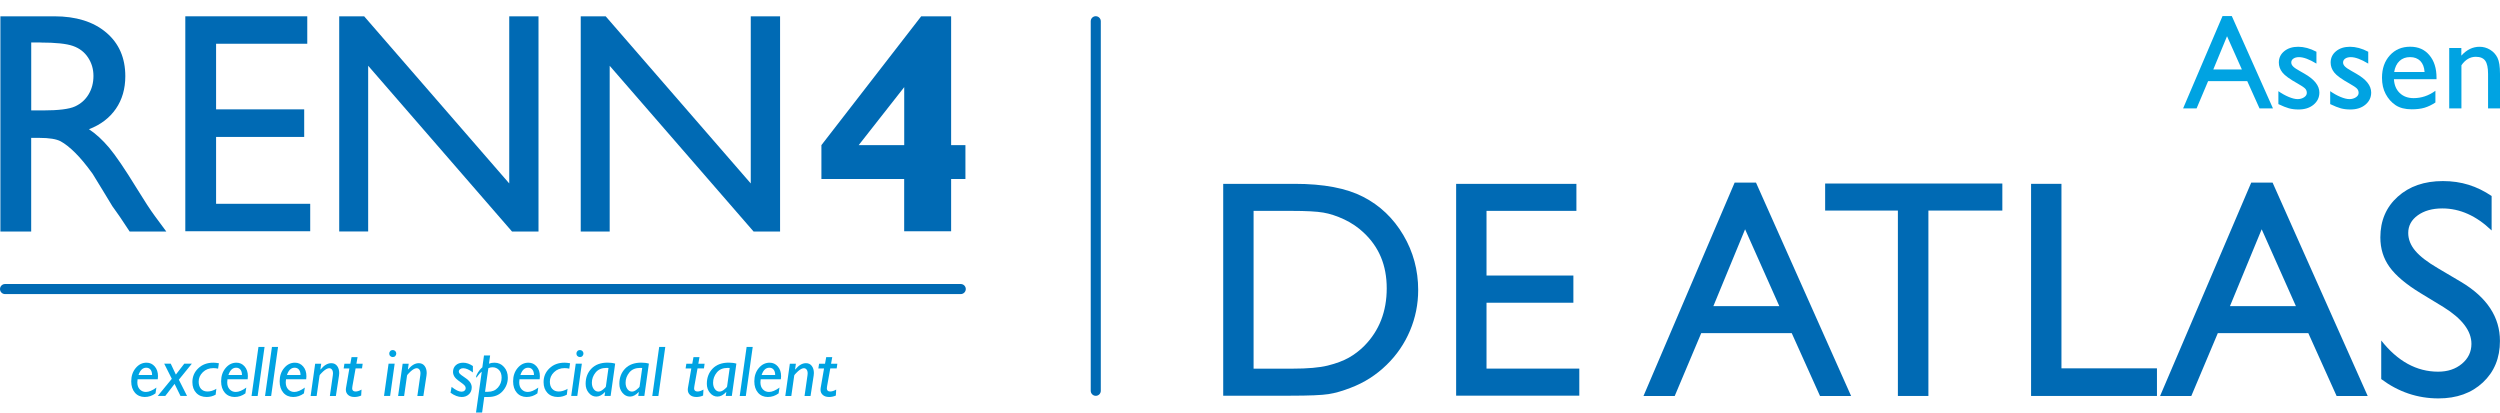 <?xml version="1.0" encoding="UTF-8"?>
<svg id="Laag_1" data-name="Laag 1" xmlns="http://www.w3.org/2000/svg" viewBox="0 0 561.23 92.61">
  <defs>
    <style>
      .cls-1 {
        fill: #00a3e2;
      }

      .cls-2 {
        fill: #006ab4;
      }
    </style>
  </defs>
  <g>
    <g>
      <path class="cls-2" d="m274.6,88.83v-47.56h16.06c6.48,0,11.6.97,15.37,2.92,3.77,1.94,6.77,4.8,9,8.57s3.34,7.89,3.34,12.34c0,3.18-.61,6.23-1.84,9.14-1.23,2.91-2.98,5.47-5.25,7.67-2.32,2.27-5.01,3.99-8.08,5.15-1.8.7-3.44,1.18-4.94,1.41-1.5.24-4.36.36-8.59.36h-15.07Zm15.34-41.49h-8.52v35.42h8.73c3.41,0,6.06-.23,7.94-.7,1.89-.47,3.46-1.06,4.72-1.77s2.42-1.6,3.46-2.64c3.36-3.41,5.04-7.72,5.04-12.92s-1.73-9.28-5.18-12.51c-1.27-1.2-2.73-2.19-4.38-2.97-1.65-.77-3.21-1.28-4.69-1.53-1.48-.25-3.85-.38-7.12-.38Z"/>
      <path class="cls-2" d="m326.89,41.27h27v6.07h-20.18v14.52h19.5v6.1h-19.5v14.79h20.83v6.07h-27.65v-47.56Z"/>
      <path class="cls-2" d="m389.42,41h4.79l21.35,47.9h-6.98l-6.35-14.11h-20.32l-5.95,14.11h-7.01l20.46-47.9Zm10.02,27.72l-7.68-17.25-7.12,17.25h14.81Z"/>
      <path class="cls-2" d="m409.73,41.2h39.78v6.07h-16.6v41.62h-6.85v-41.62h-16.33v-6.07Z"/>
      <path class="cls-2" d="m455.96,41.27h6.82v41.42h21.44v6.2h-28.26v-47.62Z"/>
      <path class="cls-2" d="m505.39,41h4.79l21.35,47.9h-6.98l-6.35-14.11h-20.32l-5.95,14.11h-7.01l20.46-47.9Zm10.02,27.72l-7.68-17.25-7.12,17.25h14.81Z"/>
      <path class="cls-2" d="m548.55,68.94l-5.18-3.15c-3.25-1.98-5.56-3.94-6.94-5.86-1.38-1.92-2.06-4.13-2.06-6.63,0-3.75,1.3-6.8,3.9-9.14,2.6-2.34,5.98-3.51,10.14-3.51s7.62,1.12,10.94,3.35v7.74c-3.43-3.3-7.12-4.95-11.08-4.95-2.23,0-4.06.52-5.49,1.54-1.43,1.03-2.15,2.35-2.15,3.96,0,1.43.53,2.76,1.58,4.01s2.75,2.55,5.09,3.92l5.21,3.08c5.81,3.47,8.71,7.89,8.71,13.25,0,3.82-1.28,6.92-3.83,9.31-2.56,2.39-5.88,3.58-9.97,3.58-4.7,0-8.99-1.45-12.85-4.34v-8.66c3.68,4.66,7.94,7,12.78,7,2.14,0,3.92-.59,5.34-1.78,1.42-1.19,2.13-2.68,2.13-4.47,0-2.9-2.09-5.65-6.27-8.25Z"/>
    </g>
    <g>
      <path class="cls-1" d="m498.95,3.6h2.07l9.24,20.73h-3.02l-2.75-6.11h-8.79l-2.58,6.11h-3.03l8.85-20.73Zm4.33,11.99l-3.33-7.46-3.08,7.46h6.41Z"/>
      <path class="cls-1" d="m511.48,23.36v-2.89c.76.53,1.53.96,2.32,1.29.79.33,1.46.49,2,.49s1.04-.14,1.45-.41.61-.6.61-.99-.13-.72-.39-.98-.82-.64-1.69-1.13c-1.73-.96-2.87-1.79-3.4-2.47-.54-.68-.8-1.43-.8-2.23,0-1.04.41-1.89,1.22-2.55.81-.66,1.86-.99,3.13-.99s2.69.37,4.09,1.12v2.66c-1.59-.96-2.9-1.45-3.91-1.45-.52,0-.94.11-1.26.33-.32.22-.48.51-.48.88,0,.32.15.62.43.9.29.29.8.63,1.53,1.03l.96.55c2.26,1.28,3.39,2.69,3.39,4.25,0,1.11-.44,2.02-1.31,2.74s-1.99,1.07-3.36,1.07c-.81,0-1.52-.09-2.15-.26-.63-.17-1.42-.49-2.38-.95Z"/>
      <path class="cls-1" d="m523.11,23.36v-2.89c.76.53,1.53.96,2.32,1.29.79.33,1.46.49,2,.49s1.04-.14,1.45-.41.61-.6.61-.99-.13-.72-.39-.98-.82-.64-1.69-1.13c-1.73-.96-2.87-1.79-3.4-2.47-.54-.68-.8-1.43-.8-2.23,0-1.04.41-1.89,1.22-2.55.81-.66,1.86-.99,3.13-.99s2.69.37,4.09,1.12v2.66c-1.59-.96-2.9-1.45-3.91-1.45-.52,0-.94.11-1.26.33-.32.22-.48.51-.48.88,0,.32.15.62.43.9.29.29.8.63,1.53,1.03l.96.55c2.26,1.28,3.39,2.69,3.39,4.25,0,1.11-.44,2.02-1.31,2.74s-1.99,1.07-3.36,1.07c-.81,0-1.52-.09-2.15-.26-.63-.17-1.42-.49-2.38-.95Z"/>
      <path class="cls-1" d="m546.96,17.78h-9.54c.07,1.3.5,2.33,1.3,3.1s1.84,1.15,3.11,1.15c1.77,0,3.4-.55,4.9-1.65v2.63c-.83.55-1.65.94-2.46,1.18-.81.24-1.76.35-2.85.35-1.5,0-2.7-.31-3.63-.93s-1.66-1.45-2.22-2.5c-.56-1.05-.83-2.26-.83-3.64,0-2.07.58-3.74,1.76-5.04,1.17-1.29,2.69-1.94,4.56-1.94s3.24.63,4.31,1.89c1.07,1.26,1.61,2.95,1.61,5.06v.34Zm-9.49-1.61h6.83c-.07-1.07-.39-1.9-.96-2.48s-1.34-.87-2.3-.87-1.75.29-2.37.87-1.02,1.41-1.2,2.48Z"/>
      <path class="cls-1" d="m552.55,10.76v1.73c1.2-1.33,2.56-1.99,4.09-1.99.85,0,1.63.22,2.36.66.73.44,1.28,1.04,1.66,1.8.38.76.57,1.97.57,3.62v7.76h-2.68v-7.73c0-1.39-.21-2.38-.63-2.97s-1.13-.89-2.12-.89c-1.27,0-2.35.63-3.23,1.9v9.69h-2.74v-13.57h2.74Z"/>
    </g>
  </g>
  <g>
    <path class="cls-2" d="m215.69,66.02H1.13c-.63,0-1.13-.51-1.13-1.13s.51-1.13,1.13-1.13h214.55c.63,0,1.13.51,1.13,1.13s-.51,1.13-1.13,1.13Z"/>
    <g>
      <path class="cls-1" d="m35.11,87l-.2,1.31c-.74.54-1.54.81-2.42.81s-1.65-.32-2.2-.96c-.55-.64-.83-1.49-.83-2.55,0-1.18.33-2.18,1-2.98.67-.81,1.48-1.21,2.44-1.21.74,0,1.35.28,1.84.85.49.57.73,1.29.73,2.19,0,.22-.02.45-.05.68h-4.53c-.04.24-.06.47-.06.69,0,.67.18,1.19.55,1.58.37.39.82.58,1.38.58.67,0,1.46-.33,2.36-.99Zm-4.01-2.82h3.04c0-.5-.11-.9-.34-1.19-.23-.29-.55-.44-.97-.44-.79,0-1.37.54-1.73,1.63Z"/>
      <path class="cls-1" d="m43.07,81.64l-2.92,3.6,1.84,3.65h-1.47l-1.33-2.71-2.09,2.71h-1.69l3.16-3.85-1.71-3.4h1.47l1.15,2.45,1.89-2.45h1.69Z"/>
      <path class="cls-1" d="m48.57,87.28l-.16,1.32c-.63.35-1.3.52-2.02.52-.97,0-1.75-.3-2.33-.91-.58-.61-.87-1.42-.87-2.43,0-1.23.44-2.26,1.32-3.1.88-.84,2.01-1.26,3.38-1.26.35,0,.76.04,1.25.13l-.18,1.21c-.34-.08-.69-.12-1.05-.12-.95,0-1.74.3-2.37.91-.63.61-.94,1.32-.94,2.14,0,.68.18,1.22.53,1.61.35.39.84.59,1.45.59.65,0,1.31-.2,1.99-.61Z"/>
      <path class="cls-1" d="m55.29,87l-.2,1.31c-.74.54-1.54.81-2.42.81s-1.65-.32-2.2-.96c-.55-.64-.83-1.49-.83-2.55,0-1.18.33-2.18,1-2.98.67-.81,1.48-1.21,2.44-1.21.74,0,1.35.28,1.84.85.49.57.73,1.29.73,2.19,0,.22-.02.45-.05.68h-4.53c-.04.24-.06.47-.06.69,0,.67.18,1.19.55,1.58.37.39.82.58,1.38.58.67,0,1.46-.33,2.36-.99Zm-4.01-2.82h3.04c0-.5-.11-.9-.34-1.19-.23-.29-.55-.44-.97-.44-.79,0-1.37.54-1.73,1.63Z"/>
      <path class="cls-1" d="m59.39,77.88l-1.55,11.02h-1.37l1.55-11.02h1.37Z"/>
      <path class="cls-1" d="m62.42,77.88l-1.55,11.02h-1.37l1.55-11.02h1.37Z"/>
      <path class="cls-1" d="m68.43,87l-.2,1.31c-.74.54-1.54.81-2.42.81s-1.65-.32-2.2-.96c-.55-.64-.83-1.49-.83-2.55,0-1.18.33-2.18,1-2.98.67-.81,1.48-1.21,2.44-1.21.74,0,1.35.28,1.84.85.49.57.73,1.29.73,2.19,0,.22-.02.45-.05.68h-4.53c-.04.24-.06.47-.06.69,0,.67.18,1.19.55,1.58.37.39.82.58,1.38.58.67,0,1.46-.33,2.36-.99Zm-4.01-2.82h3.04c0-.5-.11-.9-.34-1.19-.23-.29-.55-.44-.97-.44-.79,0-1.37.54-1.73,1.63Z"/>
      <path class="cls-1" d="m72.11,81.64l-.18,1.28.04.03c.77-.95,1.57-1.42,2.4-1.42.56,0,1,.21,1.31.62.31.41.47.95.47,1.6,0,.18-.02.38-.05.58l-.7,4.57h-1.35l.66-4.62c.03-.16.04-.31.04-.45,0-.38-.08-.67-.24-.87-.16-.2-.36-.3-.59-.3-.14,0-.29.03-.46.1-.17.07-.35.17-.55.32-.2.14-.44.36-.72.65-.29.29-.44.47-.45.55l-.66,4.62h-1.35l1.02-7.25h1.38Z"/>
      <path class="cls-1" d="m81.42,81.64l-.15,1.07h-1.44l-.71,3.97c-.04.2-.06.37-.06.5,0,.47.26.71.77.71.38,0,.82-.14,1.33-.43l-.08,1.34c-.5.22-1.01.32-1.51.32-.59,0-1.06-.15-1.41-.45-.34-.3-.52-.7-.52-1.19,0-.12.01-.24.03-.37l.76-4.39h-1.28l.17-1.07h1.33l.27-1.48h1.35l-.26,1.48h1.4Z"/>
      <path class="cls-1" d="m88.6,81.64l-1.02,7.25h-1.37l1.02-7.25h1.37Zm-1.22-2.27c0-.22.08-.41.23-.56.15-.16.34-.23.56-.23s.4.08.56.23c.15.15.23.34.23.56s-.08.4-.23.56-.34.23-.56.23-.4-.08-.56-.23-.23-.34-.23-.56Z"/>
      <path class="cls-1" d="m91.75,81.64l-.18,1.28.04.03c.77-.95,1.57-1.42,2.4-1.42.56,0,1,.21,1.31.62.31.41.47.95.47,1.6,0,.18-.02.38-.05.58l-.7,4.57h-1.35l.66-4.62c.03-.16.04-.31.04-.45,0-.38-.08-.67-.24-.87-.16-.2-.36-.3-.59-.3-.14,0-.29.03-.46.1-.17.07-.35.17-.55.32-.2.14-.44.36-.72.65-.29.29-.44.47-.45.55l-.66,4.62h-1.35l1.02-7.25h1.38Z"/>
      <path class="cls-1" d="m106.16,82.17v1.44c-.84-.64-1.56-.95-2.18-.95-.28,0-.51.07-.7.22-.19.15-.28.33-.28.54,0,.14.06.28.18.44.12.16.49.44,1.12.86.63.42,1.05.81,1.27,1.16.22.35.33.71.33,1.07,0,.64-.21,1.16-.63,1.56-.42.4-.96.61-1.61.61-.8,0-1.64-.32-2.52-.95l.24-1.32c.9.72,1.65,1.08,2.23,1.08.27,0,.5-.08.67-.23.18-.15.26-.34.26-.58,0-.17-.06-.35-.19-.53-.13-.18-.5-.49-1.12-.92-.62-.43-1.03-.81-1.23-1.15-.2-.34-.3-.68-.3-1.02,0-.63.21-1.13.62-1.51.42-.38.97-.57,1.66-.57.73,0,1.46.25,2.2.76Z"/>
      <path class="cls-1" d="m110.03,79.8l-.26,1.84c.37-.15.78-.22,1.23-.22.85,0,1.57.32,2.14.96.58.64.86,1.45.86,2.41,0,1.15-.39,2.16-1.17,3.03-.78.87-1.85,1.3-3.21,1.3h-.91l-.48,3.49h-1.37l1.29-9.17c-.29.21-.56.48-.8.82-.24.34-.37.5-.41.5-.04,0-.06-.03-.06-.1,0-.24.14-.59.41-1.04.28-.45.61-.84.99-1.15l.37-2.67h1.37Zm-.4,2.85l-.74,5.3h.66c.93,0,1.67-.31,2.23-.94.55-.63.83-1.37.83-2.22,0-.74-.19-1.31-.58-1.72-.39-.41-.88-.62-1.48-.62-.32,0-.62.07-.91.21Z"/>
      <path class="cls-1" d="m120.84,87l-.2,1.31c-.74.54-1.54.81-2.42.81s-1.65-.32-2.2-.96c-.55-.64-.83-1.49-.83-2.55,0-1.18.33-2.18,1-2.98.67-.81,1.48-1.21,2.44-1.21.74,0,1.35.28,1.84.85.49.57.73,1.29.73,2.19,0,.22-.02.45-.05.68h-4.53c-.04.24-.06.47-.06.69,0,.67.18,1.19.55,1.58.37.39.82.58,1.38.58.67,0,1.46-.33,2.36-.99Zm-4.01-2.82h3.04c0-.5-.11-.9-.34-1.19-.23-.29-.55-.44-.97-.44-.79,0-1.37.54-1.73,1.63Z"/>
      <path class="cls-1" d="m127.41,87.28l-.16,1.32c-.63.35-1.3.52-2.02.52-.97,0-1.75-.3-2.33-.91-.58-.61-.87-1.42-.87-2.43,0-1.23.44-2.26,1.32-3.1.88-.84,2.01-1.26,3.38-1.26.35,0,.76.04,1.25.13l-.18,1.21c-.34-.08-.69-.12-1.05-.12-.95,0-1.74.3-2.37.91-.63.61-.94,1.32-.94,2.14,0,.68.18,1.22.53,1.61.35.39.84.59,1.45.59.65,0,1.31-.2,1.99-.61Z"/>
      <path class="cls-1" d="m130.62,81.64l-1.02,7.25h-1.37l1.02-7.25h1.37Zm-1.22-2.27c0-.22.08-.41.23-.56.15-.16.34-.23.56-.23s.4.08.56.23c.15.15.23.34.23.56s-.08.4-.23.56-.34.23-.56.23-.4-.08-.56-.23-.23-.34-.23-.56Z"/>
      <path class="cls-1" d="m138.1,81.64l-1.02,7.25h-1.37l.13-.84-.03-.04c-.64.68-1.29,1.02-1.95,1.02s-1.23-.28-1.69-.84c-.47-.56-.7-1.24-.7-2.03,0-1.38.43-2.51,1.3-3.41.87-.89,2.07-1.34,3.62-1.34.63,0,1.2.07,1.71.22Zm-2.09,5.16l.59-4.19c-.15-.01-.29-.02-.43-.02-1.08,0-1.9.34-2.46,1.03-.56.69-.84,1.45-.84,2.3,0,.58.14,1.06.41,1.43.27.37.61.56,1.03.56.33,0,.7-.16,1.09-.49.4-.33.6-.53.61-.62Z"/>
      <path class="cls-1" d="m145.67,81.64l-1.02,7.25h-1.37l.13-.84-.03-.04c-.64.68-1.29,1.02-1.95,1.02s-1.23-.28-1.69-.84c-.47-.56-.7-1.24-.7-2.03,0-1.38.43-2.51,1.3-3.41.86-.89,2.07-1.34,3.62-1.34.63,0,1.2.07,1.71.22Zm-2.09,5.16l.59-4.19c-.15-.01-.29-.02-.43-.02-1.08,0-1.9.34-2.46,1.03-.56.69-.84,1.45-.84,2.3,0,.58.14,1.06.41,1.43.27.37.61.56,1.03.56.33,0,.7-.16,1.09-.49.4-.33.6-.53.61-.62Z"/>
      <path class="cls-1" d="m149.35,77.88l-1.55,11.02h-1.37l1.55-11.02h1.37Z"/>
      <path class="cls-1" d="m158.18,81.64l-.15,1.07h-1.44l-.71,3.97c-.04.2-.06.37-.06.5,0,.47.26.71.77.71.38,0,.82-.14,1.33-.43l-.08,1.34c-.5.22-1.01.32-1.51.32-.59,0-1.06-.15-1.41-.45-.34-.3-.52-.7-.52-1.19,0-.12.01-.24.03-.37l.76-4.39h-1.28l.17-1.07h1.33l.27-1.48h1.35l-.26,1.48h1.4Z"/>
      <path class="cls-1" d="m165.31,81.64l-1.02,7.25h-1.37l.13-.84-.03-.04c-.64.68-1.29,1.02-1.95,1.02s-1.23-.28-1.69-.84c-.47-.56-.7-1.24-.7-2.03,0-1.38.43-2.51,1.3-3.41.87-.89,2.07-1.34,3.62-1.34.63,0,1.2.07,1.71.22Zm-2.09,5.16l.59-4.19c-.15-.01-.29-.02-.43-.02-1.08,0-1.9.34-2.46,1.03-.56.69-.84,1.45-.84,2.3,0,.58.14,1.06.41,1.43.27.37.62.56,1.03.56.33,0,.7-.16,1.09-.49.4-.33.6-.53.61-.62Z"/>
      <path class="cls-1" d="m168.98,77.88l-1.55,11.02h-1.37l1.55-11.02h1.37Z"/>
      <path class="cls-1" d="m174.99,87l-.2,1.31c-.74.54-1.54.81-2.42.81s-1.65-.32-2.2-.96c-.55-.64-.83-1.49-.83-2.55,0-1.18.33-2.18,1-2.98s1.48-1.21,2.44-1.21c.74,0,1.35.28,1.84.85.49.57.73,1.29.73,2.19,0,.22-.02.45-.05.68h-4.53c-.04.24-.06.47-.06.69,0,.67.18,1.19.55,1.58.37.39.82.58,1.38.58.67,0,1.46-.33,2.36-.99Zm-4.01-2.82h3.04c0-.5-.11-.9-.34-1.19-.23-.29-.55-.44-.97-.44-.79,0-1.37.54-1.73,1.63Z"/>
      <path class="cls-1" d="m178.67,81.64l-.18,1.28.04.03c.77-.95,1.57-1.42,2.4-1.42.56,0,1,.21,1.31.62.31.41.47.95.47,1.6,0,.18-.02.38-.05.58l-.7,4.57h-1.35l.66-4.62c.03-.16.04-.31.04-.45,0-.38-.08-.67-.24-.87-.16-.2-.36-.3-.59-.3-.14,0-.29.03-.46.1-.17.07-.35.17-.55.32-.2.14-.44.36-.72.65-.29.29-.44.47-.45.55l-.66,4.62h-1.35l1.02-7.25h1.38Z"/>
      <path class="cls-1" d="m187.98,81.64l-.15,1.07h-1.44l-.71,3.97c-.04.2-.06.37-.06.5,0,.47.26.71.77.71.38,0,.82-.14,1.33-.43l-.08,1.34c-.5.22-1.01.32-1.51.32-.59,0-1.06-.15-1.41-.45-.34-.3-.52-.7-.52-1.19,0-.12.01-.24.03-.37l.76-4.39h-1.28l.17-1.07h1.33l.27-1.48h1.35l-.26,1.48h1.4Z"/>
    </g>
    <g>
      <path class="cls-2" d="m.09,51.97V3.66h12.1c4.89,0,8.77,1.21,11.64,3.63,2.87,2.42,4.3,5.69,4.3,9.82,0,2.81-.7,5.25-2.11,7.3-1.41,2.05-3.42,3.59-6.05,4.6,1.54,1.01,3.05,2.4,4.53,4.15,1.47,1.75,3.55,4.81,6.22,9.16,1.68,2.74,3.03,4.81,4.05,6.19l2.56,3.46h-8.23l-2.11-3.18c-.07-.12-.21-.31-.41-.59l-1.35-1.9-2.14-3.53-2.31-3.77c-1.43-1.98-2.74-3.56-3.93-4.73-1.19-1.17-2.26-2.02-3.22-2.54-.96-.52-2.57-.78-4.83-.78h-1.8v21.02H.09ZM9.08,9.54h-2.07v15.25h2.63c3.5,0,5.91-.3,7.21-.9,1.3-.6,2.32-1.5,3.04-2.71.73-1.21,1.09-2.59,1.09-4.13s-.4-2.9-1.21-4.13c-.81-1.23-1.94-2.1-3.41-2.61-1.46-.51-3.89-.76-7.28-.76Z"/>
      <path class="cls-2" d="m41.59,3.66h27.39v6.16h-20.47v14.73h19.78v6.19h-19.78v15.01h21.13v6.16h-28.04V3.66Z"/>
      <path class="cls-2" d="m114.32,3.66h6.57v48.31h-5.95L82.65,14.76v37.2h-6.5V3.66h5.6l32.57,37.52V3.66Z"/>
      <path class="cls-2" d="m168.55,3.66h6.57v48.31h-5.95l-32.3-37.2v37.2h-6.5V3.66h5.6l32.57,37.52V3.66Z"/>
      <path class="cls-2" d="m213.52,3.66v28.92h3.21v7.6h-3.21v11.73h-10.54v-11.73h-18.58v-7.6l22.4-28.92h6.72Zm-20.75,28.92h10.22v-13.02l-10.22,13.02Z"/>
    </g>
  </g>
  <path class="cls-2" d="m244.86,87.73V4.77c0-.63.51-1.13,1.13-1.13s1.13.51,1.13,1.13v82.96c0,.63-.51,1.13-1.13,1.13s-1.13-.51-1.13-1.13Z"/>
</svg>